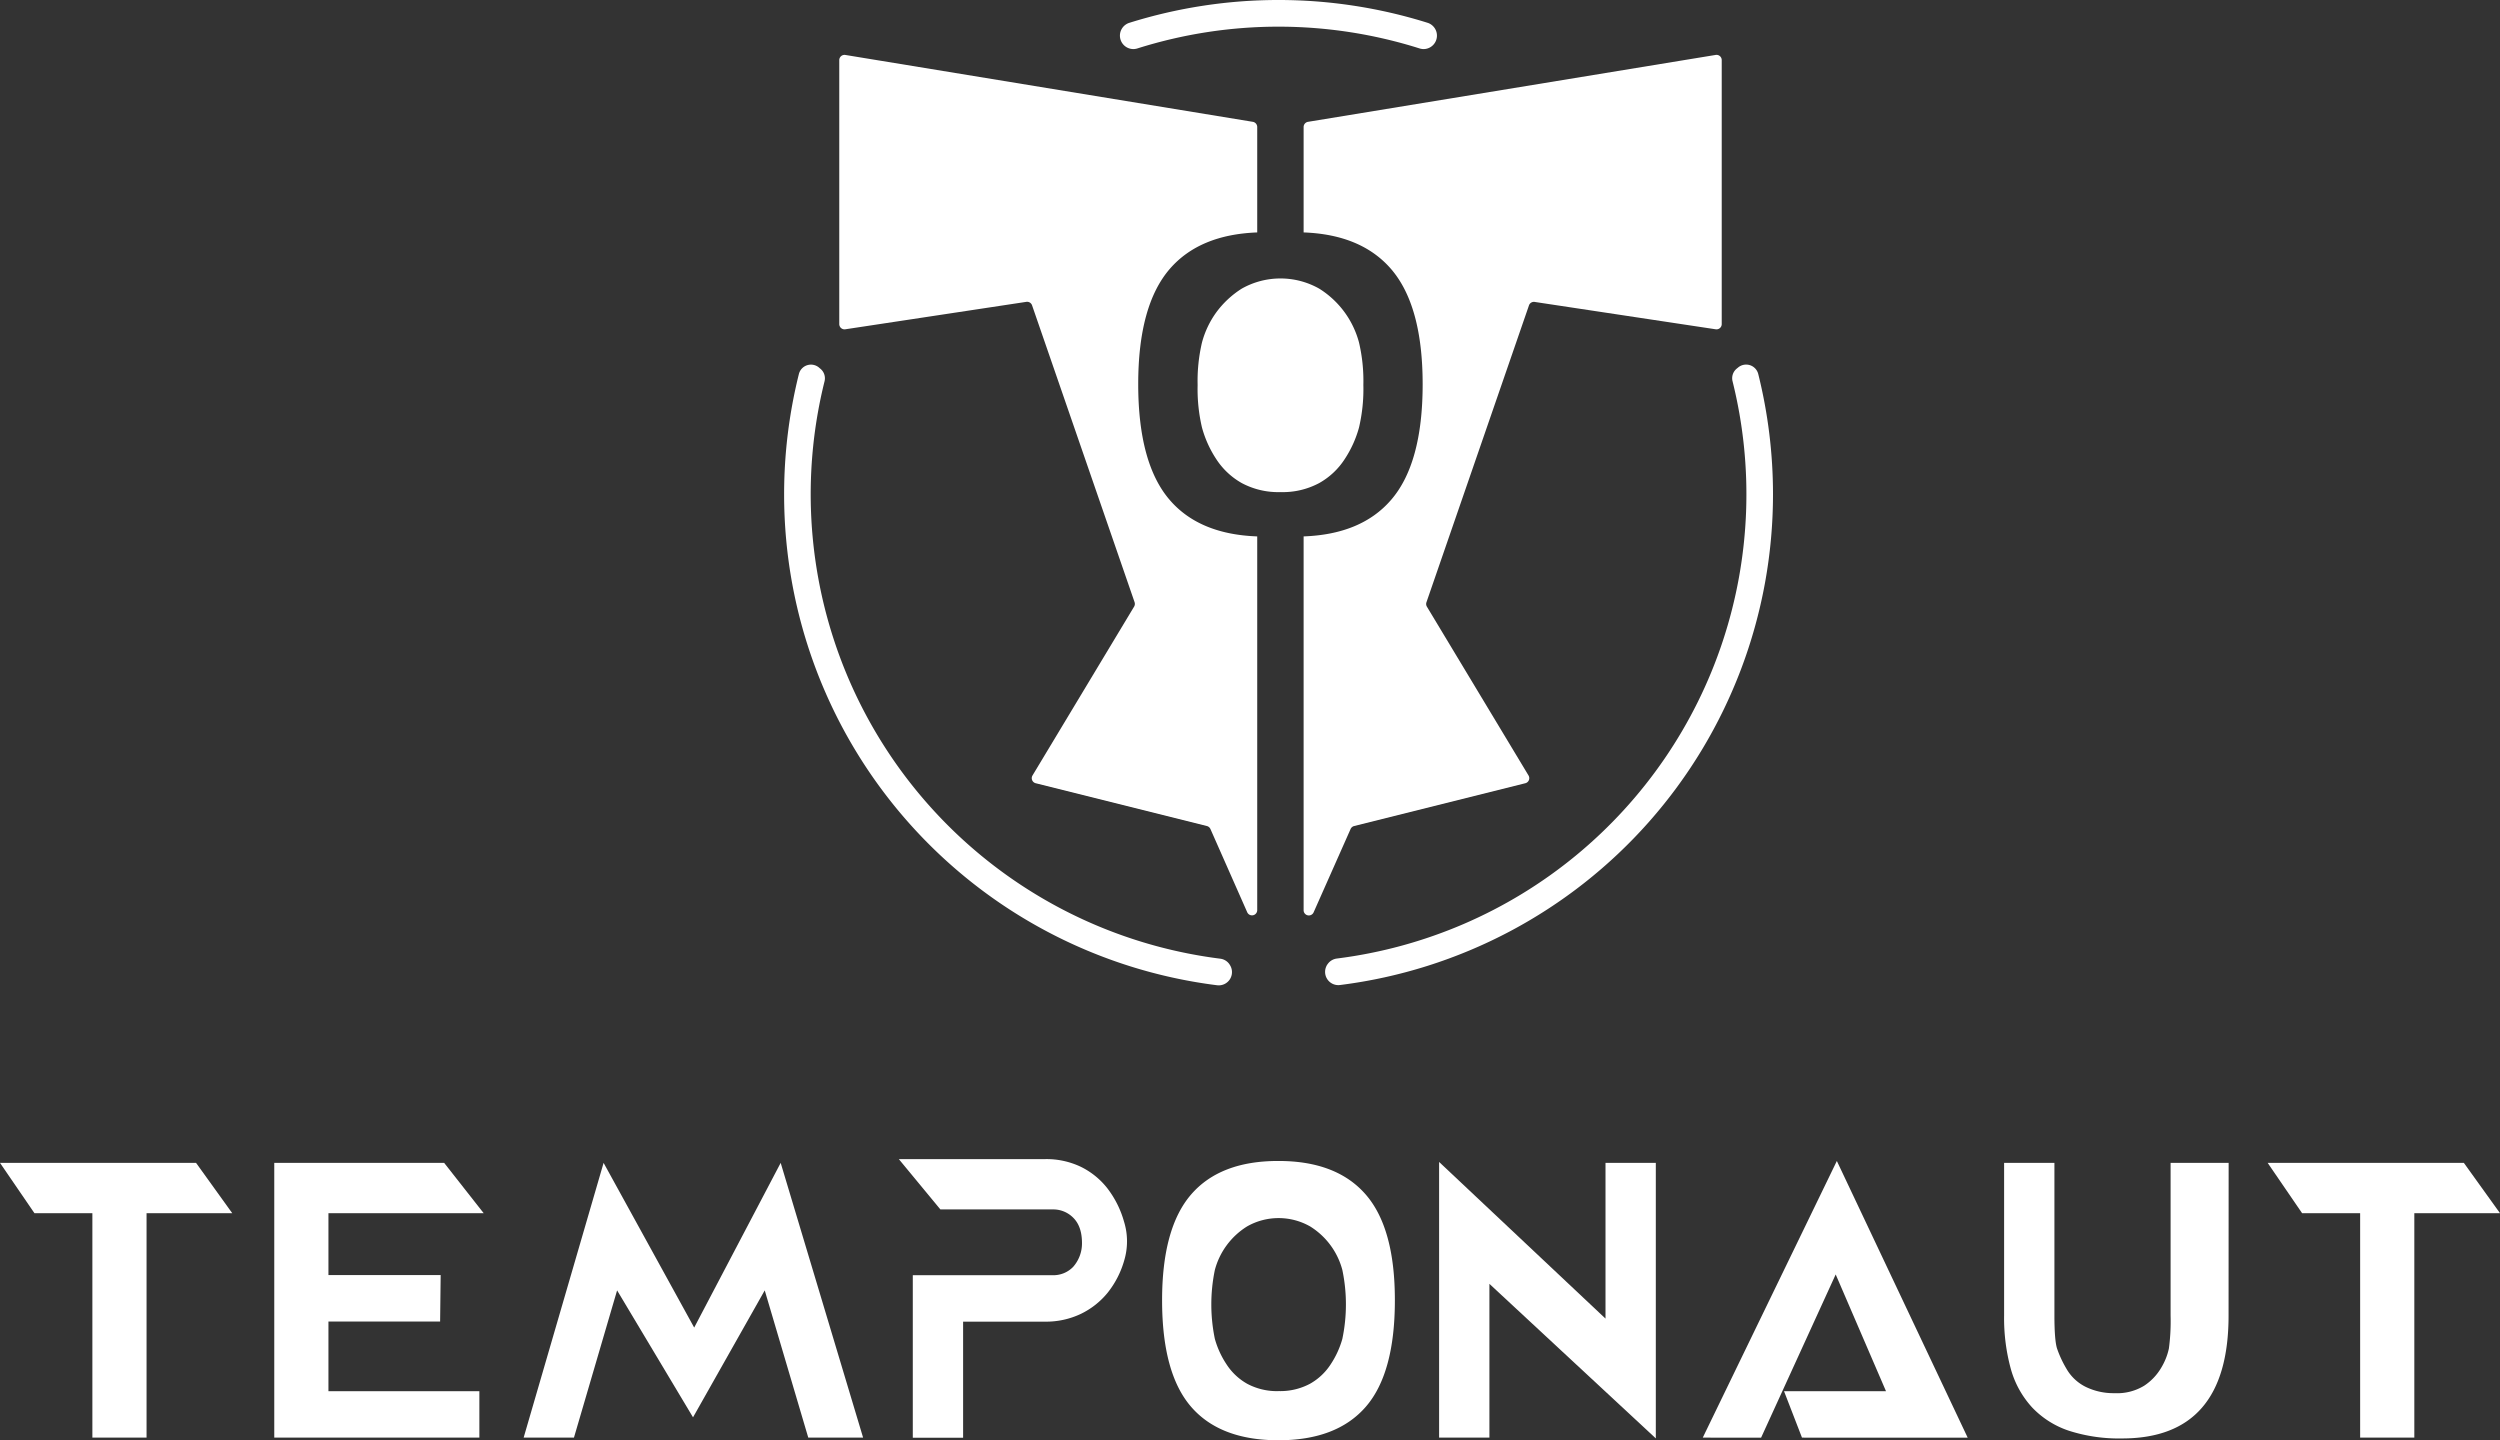 <?xml version="1.0" encoding="UTF-8"?> <svg xmlns="http://www.w3.org/2000/svg" viewBox="0 0 646.01 372.2"><rect x="0" y="0" width="646.01" height="372.2" fill="#333333" stroke="none"/><defs><style>.cls-1,.cls-2{fill:#fff;}.cls-2{stroke:#fff;stroke-miterlimit:10;stroke-width:2px;}</style></defs><title>Asset 65@0.1x</title><g id="Layer_2" data-name="Layer 2"><g id="Layer_1-2" data-name="Layer 1"><g id="text"><path class="cls-1" d="M50.66,300.49l9.35,13H37.87v58h-14v-58H8.9l-8.9-13Z"></path><path class="cls-1" d="M123.87,359.49v12h-53v-71h43.9l10.21,13H84.87v16h29l-.14,12H84.87v18Z"></path><path class="cls-1" d="M179.38,343.05l22.35-42.56,21.3,71H208.86l-11.25-38.05-18.53,32.8-19.62-32.8-11.15,38.05h-13l20.66-71Z"></path><path class="cls-1" d="M290.52,325.64a23.85,23.85,0,0,1-4.31,8.42,20.31,20.31,0,0,1-6.93,5.46,20.92,20.92,0,0,1-9.26,2H248.87v30h-13v-42H272a7.09,7.09,0,0,0,5.31-2.16,9.16,9.16,0,0,0,2.28-6.13c0-2.85-.73-5-2.19-6.49a7.27,7.27,0,0,0-5.4-2.22h-29l-10.74-13h37.76a20.65,20.65,0,0,1,9.3,2,19.74,19.74,0,0,1,6.88,5.61,25.41,25.41,0,0,1,4.26,8.57A17.17,17.17,0,0,1,290.52,325.64Z"></path><path class="cls-1" d="M330.37,300q15,0,22.54,8.67T360.44,336q0,18.84-7.5,27.5t-22.57,8.67q-15.12,0-22.6-8.67T300.29,336q0-18.67,7.51-27.35T330.37,300Zm0,59.46a16.28,16.28,0,0,0,8.12-1.88,15.27,15.27,0,0,0,5.38-5.06,23.05,23.05,0,0,0,3-6.56,43.46,43.46,0,0,0,0-17.79,18.93,18.93,0,0,0-8.35-11.27,16.49,16.49,0,0,0-16.25,0,19,19,0,0,0-8.35,11.27,43.93,43.93,0,0,0,0,17.79,23.08,23.08,0,0,0,3,6.56,15.32,15.32,0,0,0,5.37,5.06A16.29,16.29,0,0,0,330.37,359.47Z"></path><path class="cls-1" d="M384.87,331.75v39.74h-13V300.25l43,40.48V300.49h13v71.2Z"></path><path class="cls-1" d="M465.64,371.49l-4.64-12h26.35l-13-30.17-19.27,42.17H440L474.65,300l33.81,71.5Z"></path><path class="cls-1" d="M575.87,339.94q0,31.76-27.52,31.76a42.2,42.2,0,0,1-13.76-2,23.17,23.17,0,0,1-9.47-6,24.31,24.31,0,0,1-5.5-9.91,49.58,49.58,0,0,1-1.75-13.9V300.49h13v39.45c0,4.23.23,7.05.66,8.47a28.1,28.1,0,0,0,2.42,5.23,11.74,11.74,0,0,0,5,4.73,16.37,16.37,0,0,0,7.45,1.63,13.4,13.4,0,0,0,7.67-1.93,14.1,14.1,0,0,0,4.38-4.61,16.18,16.18,0,0,0,2-5,53.3,53.3,0,0,0,.44-8.49V300.49h15Z"></path><path class="cls-1" d="M636.67,300.49l9.34,13H623.87v58h-14v-58h-15l-8.9-13Z"></path></g><path id="ring" class="cls-2" d="M368.25,11.65a2.48,2.48,0,0,0,.36-4.8,127.91,127.91,0,0,0-76.48,0,2.47,2.47,0,0,0,.36,4.8h0a2.4,2.4,0,0,0,1.13-.09,121.9,121.9,0,0,1,73.49,0,2.45,2.45,0,0,0,1.14.09Zm85.12,85.24a2.23,2.23,0,0,0-3.64-1.12l0,0-.31.25a2.21,2.21,0,0,0-.75,2.26,121.91,121.91,0,0,1-103.08,150.4,2.43,2.43,0,0,0-1.69,1l-.05.07a2.42,2.42,0,0,0,2.3,3.79,126.8,126.8,0,0,0,111-125.8A127.46,127.46,0,0,0,453.37,96.89ZM316.86,249.72a2.39,2.39,0,0,0-1.68-1A121.95,121.95,0,0,1,212.09,98.31a2.2,2.2,0,0,0-.74-2.26,3.88,3.88,0,0,1-.31-.26l0,0a2.22,2.22,0,0,0-3.64,1.12,127.47,127.47,0,0,0-3.78,30.89,126.79,126.79,0,0,0,111,125.8,2.42,2.42,0,0,0,2.29-3.79Z"></path><path id="left_half" data-name="left half" class="cls-1" d="M302.27,129.2q-8.14-9.43-8.15-29.94,0-20.34,8.17-29.79,7.68-8.85,22.58-9.41V32.82a1.36,1.36,0,0,0-1.13-1.34L218.45,14.2a1.36,1.36,0,0,0-1.58,1.33V83.75a1.36,1.36,0,0,0,1.56,1.34L265.21,78a1.35,1.35,0,0,1,1.48.9l26.49,76.71a1.38,1.38,0,0,1-.12,1.14L266.8,200.39a1.35,1.35,0,0,0,.83,2l44.24,11.06a1.4,1.4,0,0,1,.91.77l9.51,21.52a1.35,1.35,0,0,0,2.58-.54V138.61Q309.91,138.07,302.27,129.2Z"></path><path id="right_half" data-name="right half" class="cls-1" d="M443.3,14.2,338,31.48a1.36,1.36,0,0,0-1.14,1.34V60.06q14.86.55,22.56,9.41,8.19,9.45,8.2,29.79,0,20.51-8.18,29.94-7.67,8.87-22.58,9.41V235.2a1.35,1.35,0,0,0,2.59.54L349,214.22a1.38,1.38,0,0,1,.91-.77l44.24-11.06a1.35,1.35,0,0,0,.83-2l-26.26-43.62a1.34,1.34,0,0,1-.12-1.14l26.49-76.71a1.35,1.35,0,0,1,1.48-.9l46.78,7.07a1.35,1.35,0,0,0,1.55-1.34V15.53A1.35,1.35,0,0,0,443.3,14.2Z"></path><path class="cls-1" d="M330.88,127.16a19.94,19.94,0,0,0,10-2.33,18.75,18.75,0,0,0,6.62-6.23,28.42,28.42,0,0,0,3.67-8.11,43.53,43.53,0,0,0,1.13-11,43.62,43.62,0,0,0-1.13-11,23.53,23.53,0,0,0-10.29-13.91,20.36,20.36,0,0,0-20,0,24.15,24.15,0,0,0-6.62,6.18,23.78,23.78,0,0,0-3.66,7.73,43.62,43.62,0,0,0-1.13,11,43.53,43.53,0,0,0,1.13,11,28.39,28.39,0,0,0,3.66,8.11,18.92,18.92,0,0,0,6.62,6.23A20,20,0,0,0,330.88,127.16Z"></path></g></g></svg> 